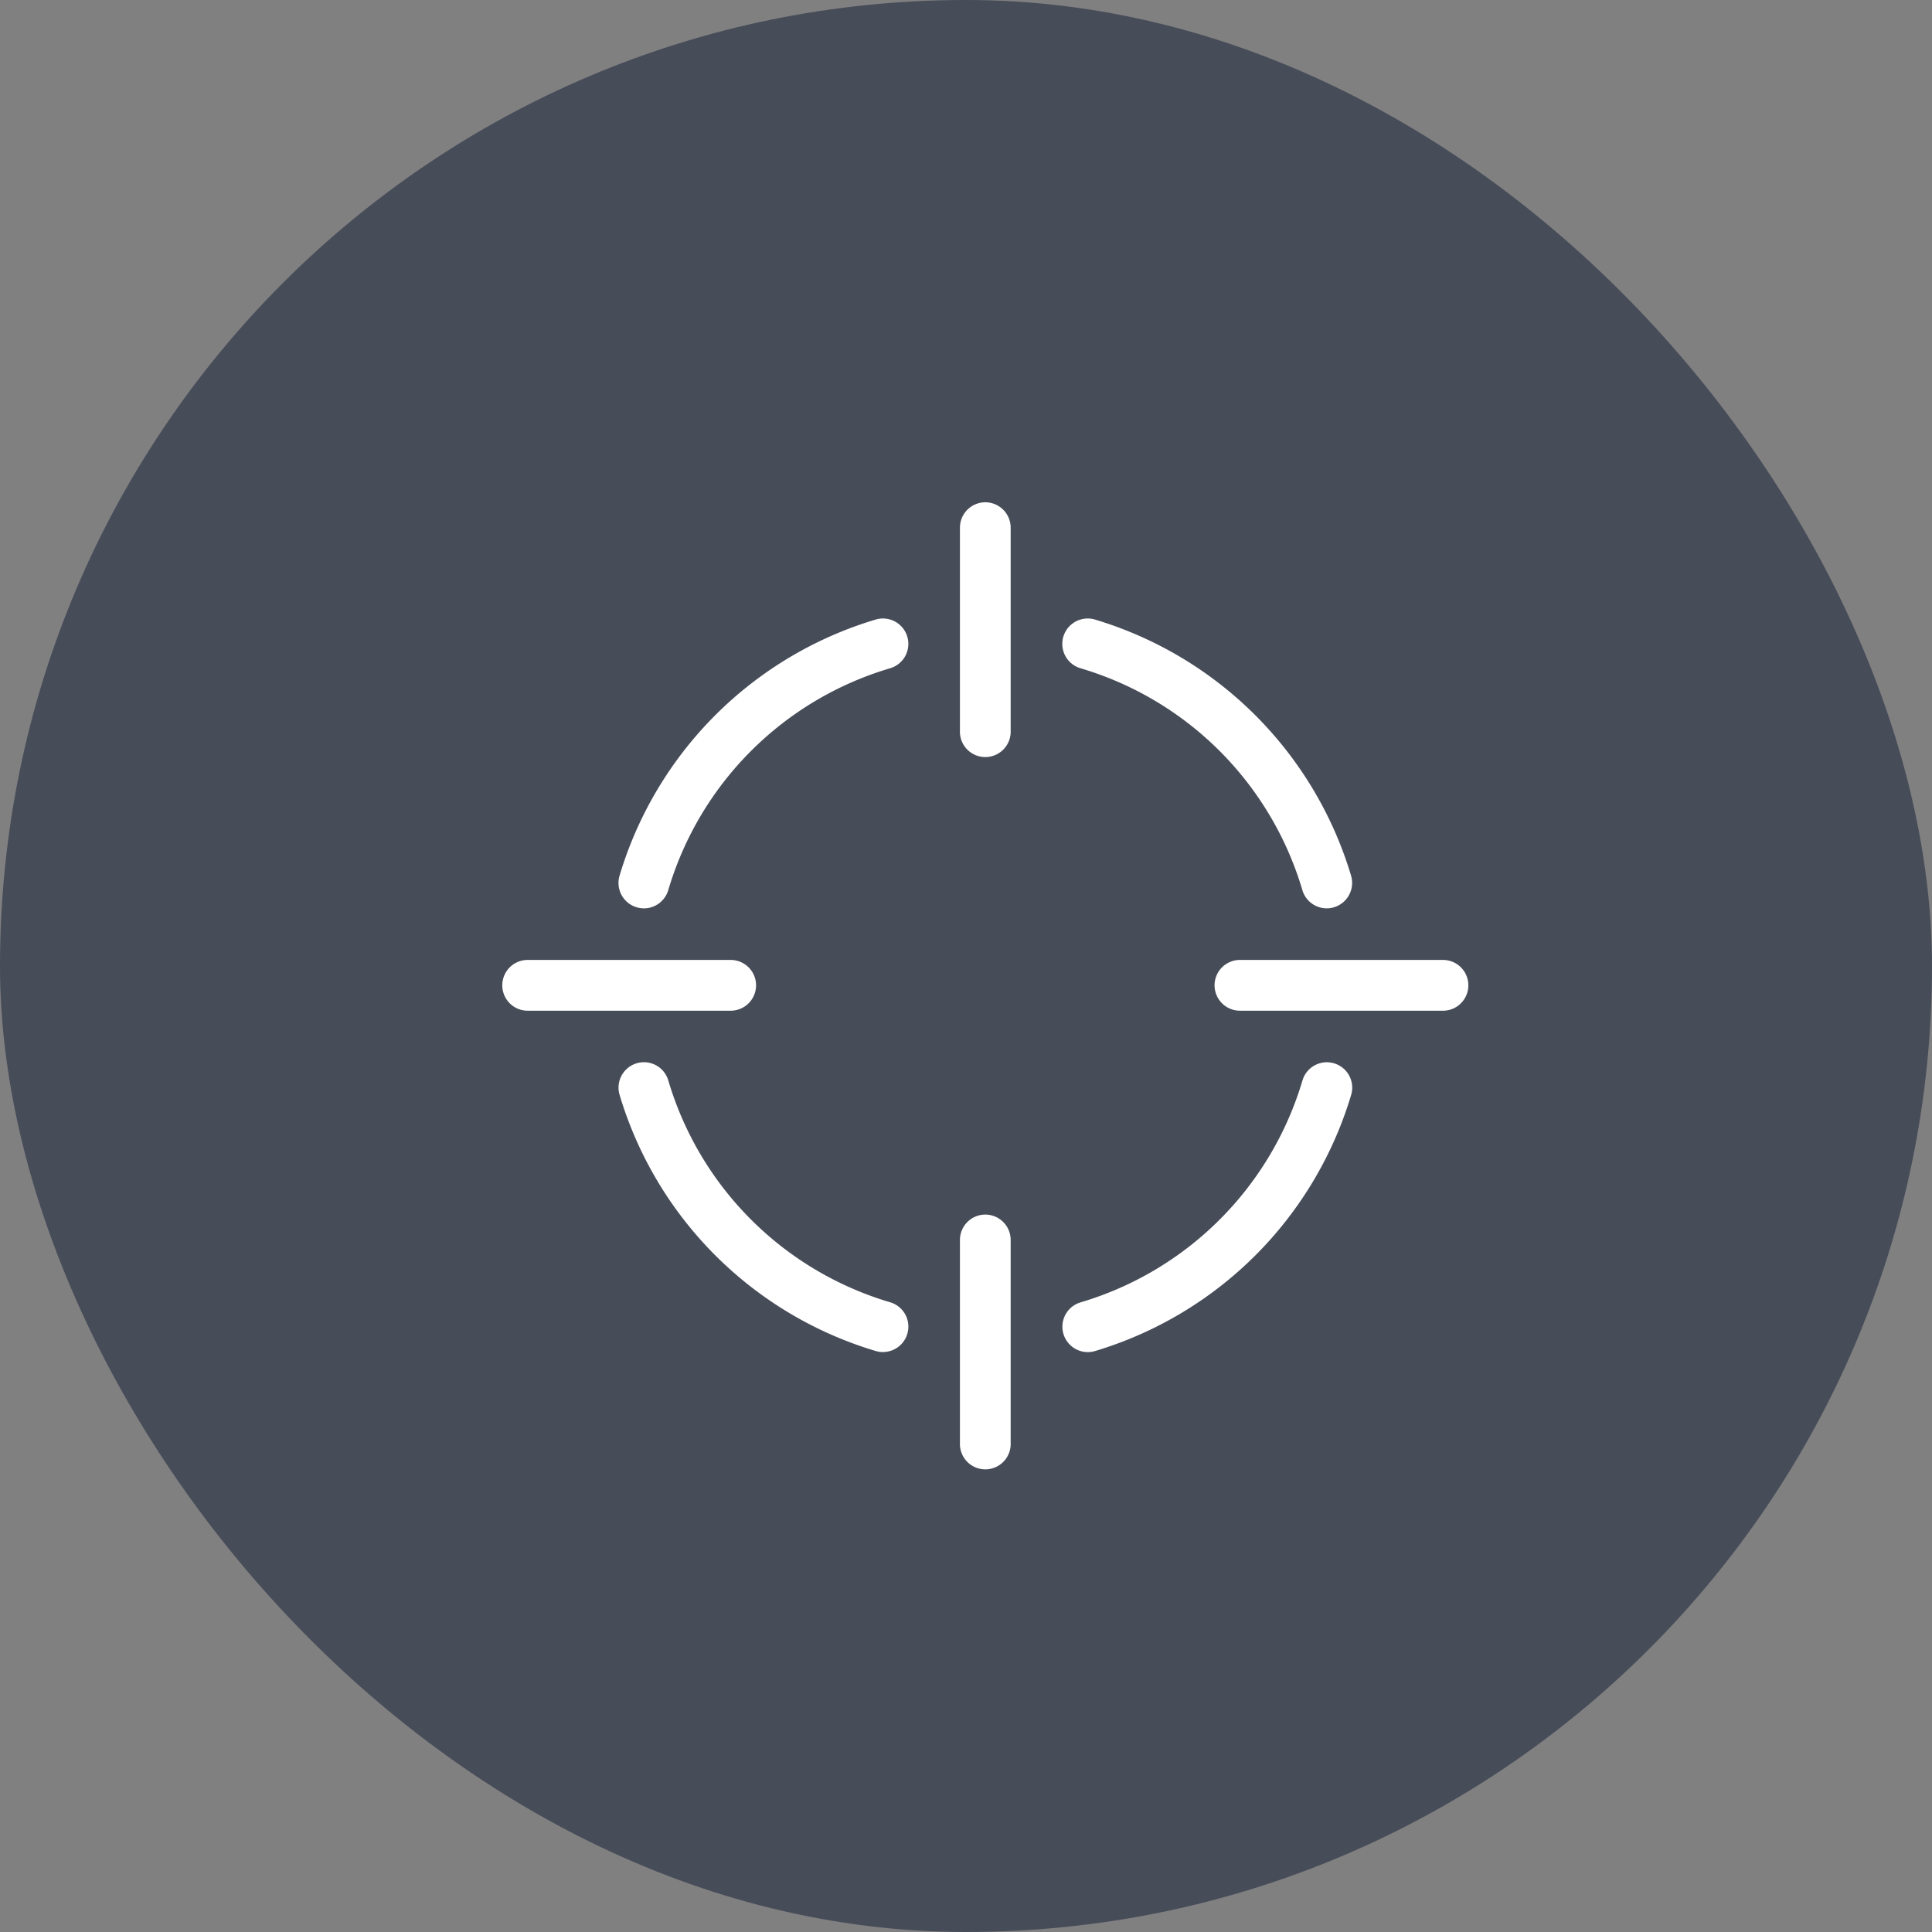 <svg xmlns="http://www.w3.org/2000/svg" width="50" height="50" viewBox="0 0 50 50">
  <rect x="0" y="0" width="50" height="50" fill="#808080" stroke="none"/>
  <g id="Group_4140" data-name="Group 4140" transform="translate(-1014 -950)">
    <rect id="Rectangle_963" data-name="Rectangle 963" width="50" height="50" rx="25" transform="translate(1014 950)" fill="#474c59"/>
    <g id="Group_4134" data-name="Group 4134" transform="translate(766.998 736.999)">
      <path id="Path_1656" data-name="Path 1656" d="M309.58,226a.658.658,0,0,0-.657.657v5.254a.657.657,0,1,0,1.313,0v-5.254A.658.658,0,0,0,309.58,226Z" transform="translate(-37.078)" fill="#fff"/>
      <path id="Path_1657" data-name="Path 1657" d="M309.58,302.1a.658.658,0,0,0-.657.657v5.254a.657.657,0,1,0,1.313,0v-5.254A.658.658,0,0,0,309.58,302.1Z" transform="translate(-37.078 -57.666)" fill="#fff"/>
      <path id="Path_1658" data-name="Path 1658" d="M266.569,275.579a.658.658,0,0,0-.657-.657h-5.254a.657.657,0,1,0,0,1.314h5.254A.658.658,0,0,0,266.569,275.579Z" transform="translate(0 -37.078)" fill="#fff"/>
      <path id="Path_1659" data-name="Path 1659" d="M342.012,274.922h-5.254a.657.657,0,0,0,0,1.314h5.254a.657.657,0,1,0,0-1.314Z" transform="translate(-57.666 -37.078)" fill="#fff"/>
      <path id="Path_1660" data-name="Path 1660" d="M326.633,245.946a.658.658,0,0,1-.63-.469,8.5,8.5,0,0,0-5.744-5.745.657.657,0,1,1,.375-1.26,9.874,9.874,0,0,1,6.629,6.629.659.659,0,0,1-.631.845Z" transform="translate(-45.295 -9.437)" fill="#fff"/>
      <path id="Path_1661" data-name="Path 1661" d="M320.451,293.29a.657.657,0,0,1-.187-1.286,8.511,8.511,0,0,0,5.746-5.745.657.657,0,0,1,1.26.375,9.874,9.874,0,0,1-6.629,6.629.672.672,0,0,1-.188.028Z" transform="translate(-45.3 -45.297)" fill="#fff"/>
      <path id="Path_1662" data-name="Path 1662" d="M279.289,293.289a.653.653,0,0,1-.187-.028,9.86,9.86,0,0,1-6.629-6.629.657.657,0,1,1,1.26-.375A8.5,8.5,0,0,0,279.476,292a.657.657,0,0,1-.186,1.287Z" transform="translate(-9.436 -45.296)" fill="#fff"/>
      <path id="Path_1663" data-name="Path 1663" d="M273.105,245.944a.676.676,0,0,1-.189-.028.657.657,0,0,1-.441-.817,9.861,9.861,0,0,1,6.629-6.629.657.657,0,0,1,.375,1.26,8.5,8.5,0,0,0-5.744,5.745.661.661,0,0,1-.63.47Z" transform="translate(-9.439 -9.435)" fill="#fff"/>
    </g>
  </g>
</svg>
